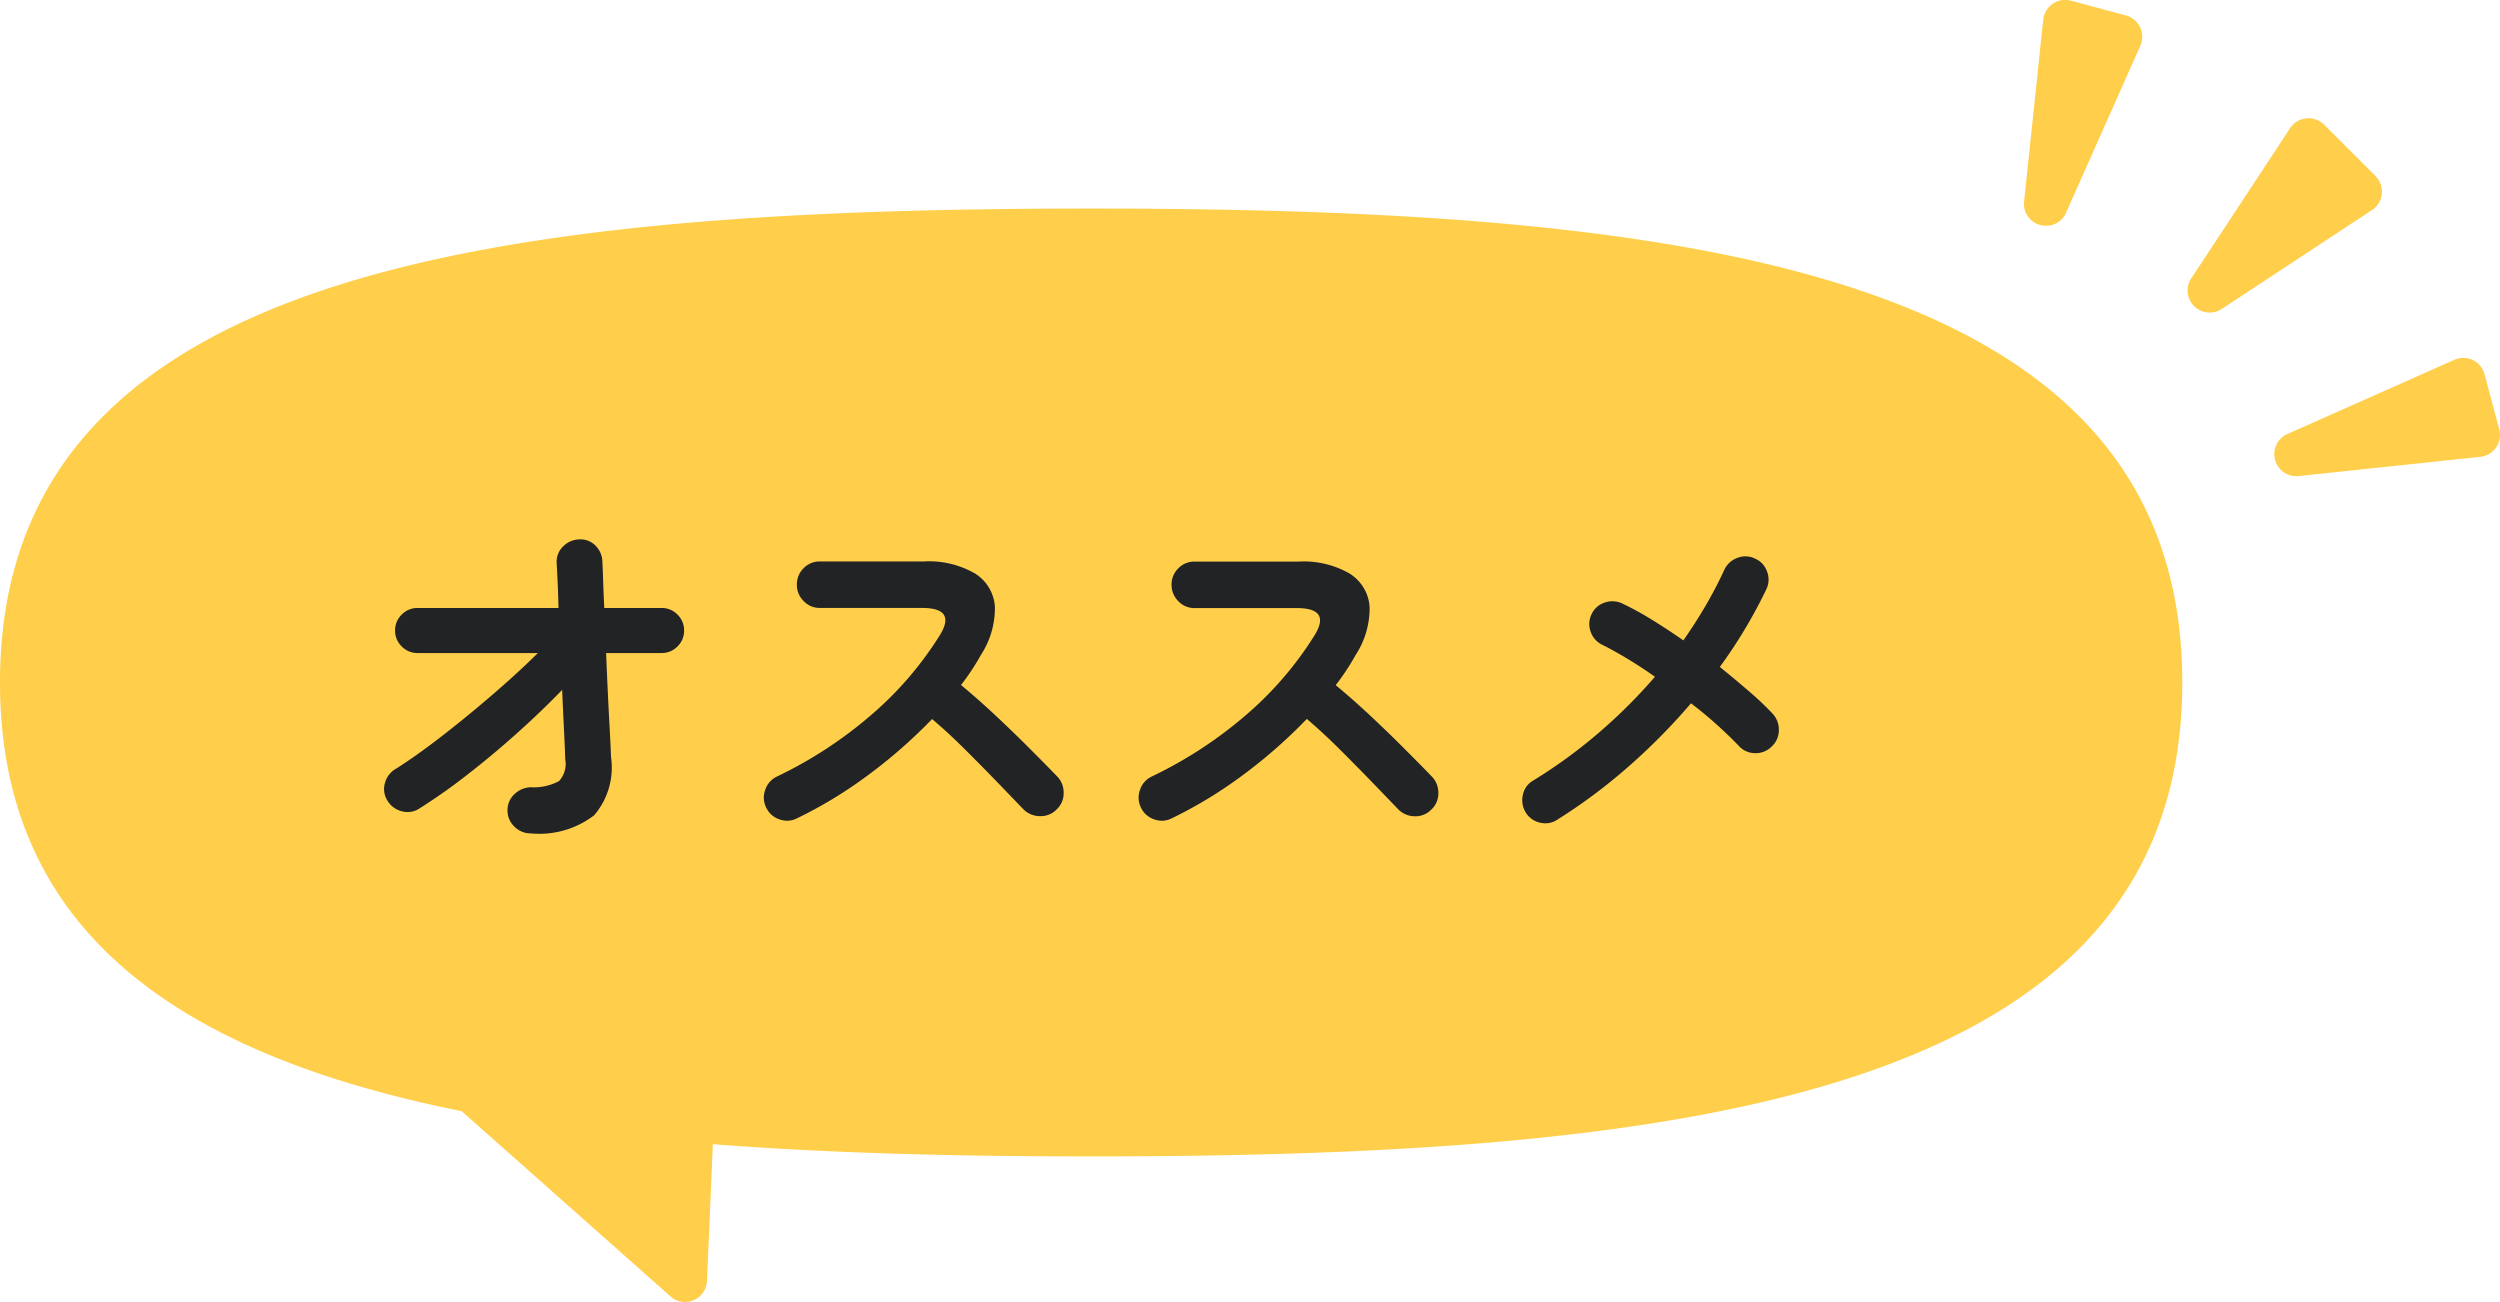 <svg xmlns="http://www.w3.org/2000/svg" width="113.413" height="59.063" viewBox="0 0 113.413 59.063"><g transform="translate(0 -0.002)"><path d="M10329.409,22456.412l-9.435-8.369-.031-.029c-12.672-2.549-20.946-8.045-20.946-19.449,0-18.66,22.166-21.5,49.5-21.5s49.5,2.84,49.5,21.5-22.16,21.5-49.5,21.5c-6.033,0-11.814-.139-17.16-.555l-.267,6.2a1,1,0,0,1-1,.959A.988.988,0,0,1,10329.409,22456.412Z" transform="translate(-10298.997 -22397.602)" fill="#ffcf4b"/><path d="M-25.925.34a1.026,1.026,0,0,1-.74-.306A.984.984,0,0,1-26.979-.7a.977.977,0,0,1,.314-.739,1.109,1.109,0,0,1,.74-.315,2.406,2.406,0,0,0,1.283-.28,1.155,1.155,0,0,0,.281-.995q-.017-.544-.059-1.377T-24.5-6.171q-.952.986-2.074,1.989T-28.832-2.3a25.982,25.982,0,0,1-2.176,1.53.97.97,0,0,1-.791.1,1.051,1.051,0,0,1-.638-.493.97.97,0,0,1-.1-.791,1.051,1.051,0,0,1,.493-.637q.867-.544,1.98-1.4t2.287-1.862q1.173-1,2.176-1.989h-5.457a.984.984,0,0,1-.722-.3.984.984,0,0,1-.3-.722.984.984,0,0,1,.3-.722.984.984,0,0,1,.722-.3h6.392q-.017-.7-.042-1.224t-.042-.816a.962.962,0,0,1,.289-.748,1.061,1.061,0,0,1,.731-.323.949.949,0,0,1,.74.28,1.065,1.065,0,0,1,.315.74q.017.323.034.867t.051,1.224h2.6a.984.984,0,0,1,.722.3.984.984,0,0,1,.3.722.984.984,0,0,1-.3.722.984.984,0,0,1-.722.3h-2.516q.034.884.076,1.768t.085,1.649q.043.765.06,1.292a3.323,3.323,0,0,1-.765,2.652A4.086,4.086,0,0,1-25.925.34Zm12.07-.68a.982.982,0,0,1-.791.042,1.009,1.009,0,0,1-.6-.535,1.006,1.006,0,0,1-.043-.8,1.018,1.018,0,0,1,.519-.6,19.212,19.212,0,0,0,4.326-2.831,15.71,15.71,0,0,0,3.085-3.6q.748-1.224-.816-1.224h-4.641a.984.984,0,0,1-.731-.314,1.026,1.026,0,0,1-.306-.74,1.017,1.017,0,0,1,.306-.748,1,1,0,0,1,.731-.306h4.709a4.173,4.173,0,0,1,2.346.552,1.927,1.927,0,0,1,.892,1.5,3.885,3.885,0,0,1-.638,2.193,10.442,10.442,0,0,1-.9,1.36q.782.646,1.606,1.419t1.547,1.5q.722.723,1.215,1.233a1.049,1.049,0,0,1,.289.748.991.991,0,0,1-.323.748.989.989,0,0,1-.748.3A1.048,1.048,0,0,1-3.57-.748l-1.156-1.2q-.7-.723-1.479-1.5t-1.513-1.4A23.145,23.145,0,0,1-10.6-2.32,19.848,19.848,0,0,1-13.855-.34Zm17,0a.982.982,0,0,1-.79.042,1.009,1.009,0,0,1-.6-.535,1.006,1.006,0,0,1-.043-.8,1.018,1.018,0,0,1,.518-.6A19.212,19.212,0,0,0,6.554-5.058a15.71,15.71,0,0,0,3.085-3.6q.748-1.224-.816-1.224H4.182a.984.984,0,0,1-.731-.314,1.026,1.026,0,0,1-.306-.74,1.017,1.017,0,0,1,.306-.748,1,1,0,0,1,.731-.306H8.891a4.173,4.173,0,0,1,2.346.552,1.927,1.927,0,0,1,.892,1.5,3.885,3.885,0,0,1-.638,2.193,10.442,10.442,0,0,1-.9,1.36q.782.646,1.606,1.419t1.547,1.5q.722.723,1.215,1.233a1.049,1.049,0,0,1,.289.748.991.991,0,0,1-.323.748.989.989,0,0,1-.748.3,1.048,1.048,0,0,1-.748-.315l-1.156-1.2q-.7-.723-1.479-1.5t-1.513-1.4A23.145,23.145,0,0,1,6.4-2.32,19.848,19.848,0,0,1,3.145-.34Zm17.51.051a.977.977,0,0,1-.782.145,1.019,1.019,0,0,1-.663-.467,1.067,1.067,0,0,1-.127-.8.96.96,0,0,1,.467-.646,22.953,22.953,0,0,0,2.975-2.168,24,24,0,0,0,2.55-2.541q-.629-.442-1.233-.807t-1.148-.638a1.009,1.009,0,0,1-.535-.595,1.006,1.006,0,0,1,.042-.8.979.979,0,0,1,.6-.527,1.051,1.051,0,0,1,.807.051,13.786,13.786,0,0,1,1.318.723q.706.434,1.437.943Q26.911-9.2,27.378-10t.842-1.615a1.041,1.041,0,0,1,.595-.544.982.982,0,0,1,.8.034.978.978,0,0,1,.544.587,1,1,0,0,1-.034.808,22.4,22.4,0,0,1-2.108,3.519q.714.578,1.343,1.122a13.332,13.332,0,0,1,1.054,1,1.065,1.065,0,0,1,.281.756,1.011,1.011,0,0,1-.332.74A1.014,1.014,0,0,1,29.6-3.3a.993.993,0,0,1-.731-.34q-.425-.442-.969-.935t-1.19-.986a28.106,28.106,0,0,1-2.831,2.865A24.92,24.92,0,0,1,20.655-.289Z" transform="translate(50.003 37.469)" fill="#212324"/><path d="M10313.988,22427.023l7.571-3.365a1,1,0,0,1,1.373.652l.664,2.494a.994.994,0,0,1-.86,1.254l-8.235.873q-.062.006-.12.006A1,1,0,0,1,10313.988,22427.023Zm-4.362-7.059,4.486-6.816a1,1,0,0,1,1.542-.158l2.331,2.33a1,1,0,0,1-.158,1.543l-6.816,4.486a1,1,0,0,1-1.385-1.385Zm-7.582-3.5.867-8.24a1.007,1.007,0,0,1,1.255-.861l2.493.67a1,1,0,0,1,.659,1.373l-3.366,7.566a.963.963,0,0,1-.9.6A.984.984,0,0,1,10302.044,22416.469Z" transform="translate(-10210.22 -22407.332)" fill="#ffcf4b"/></g></svg>